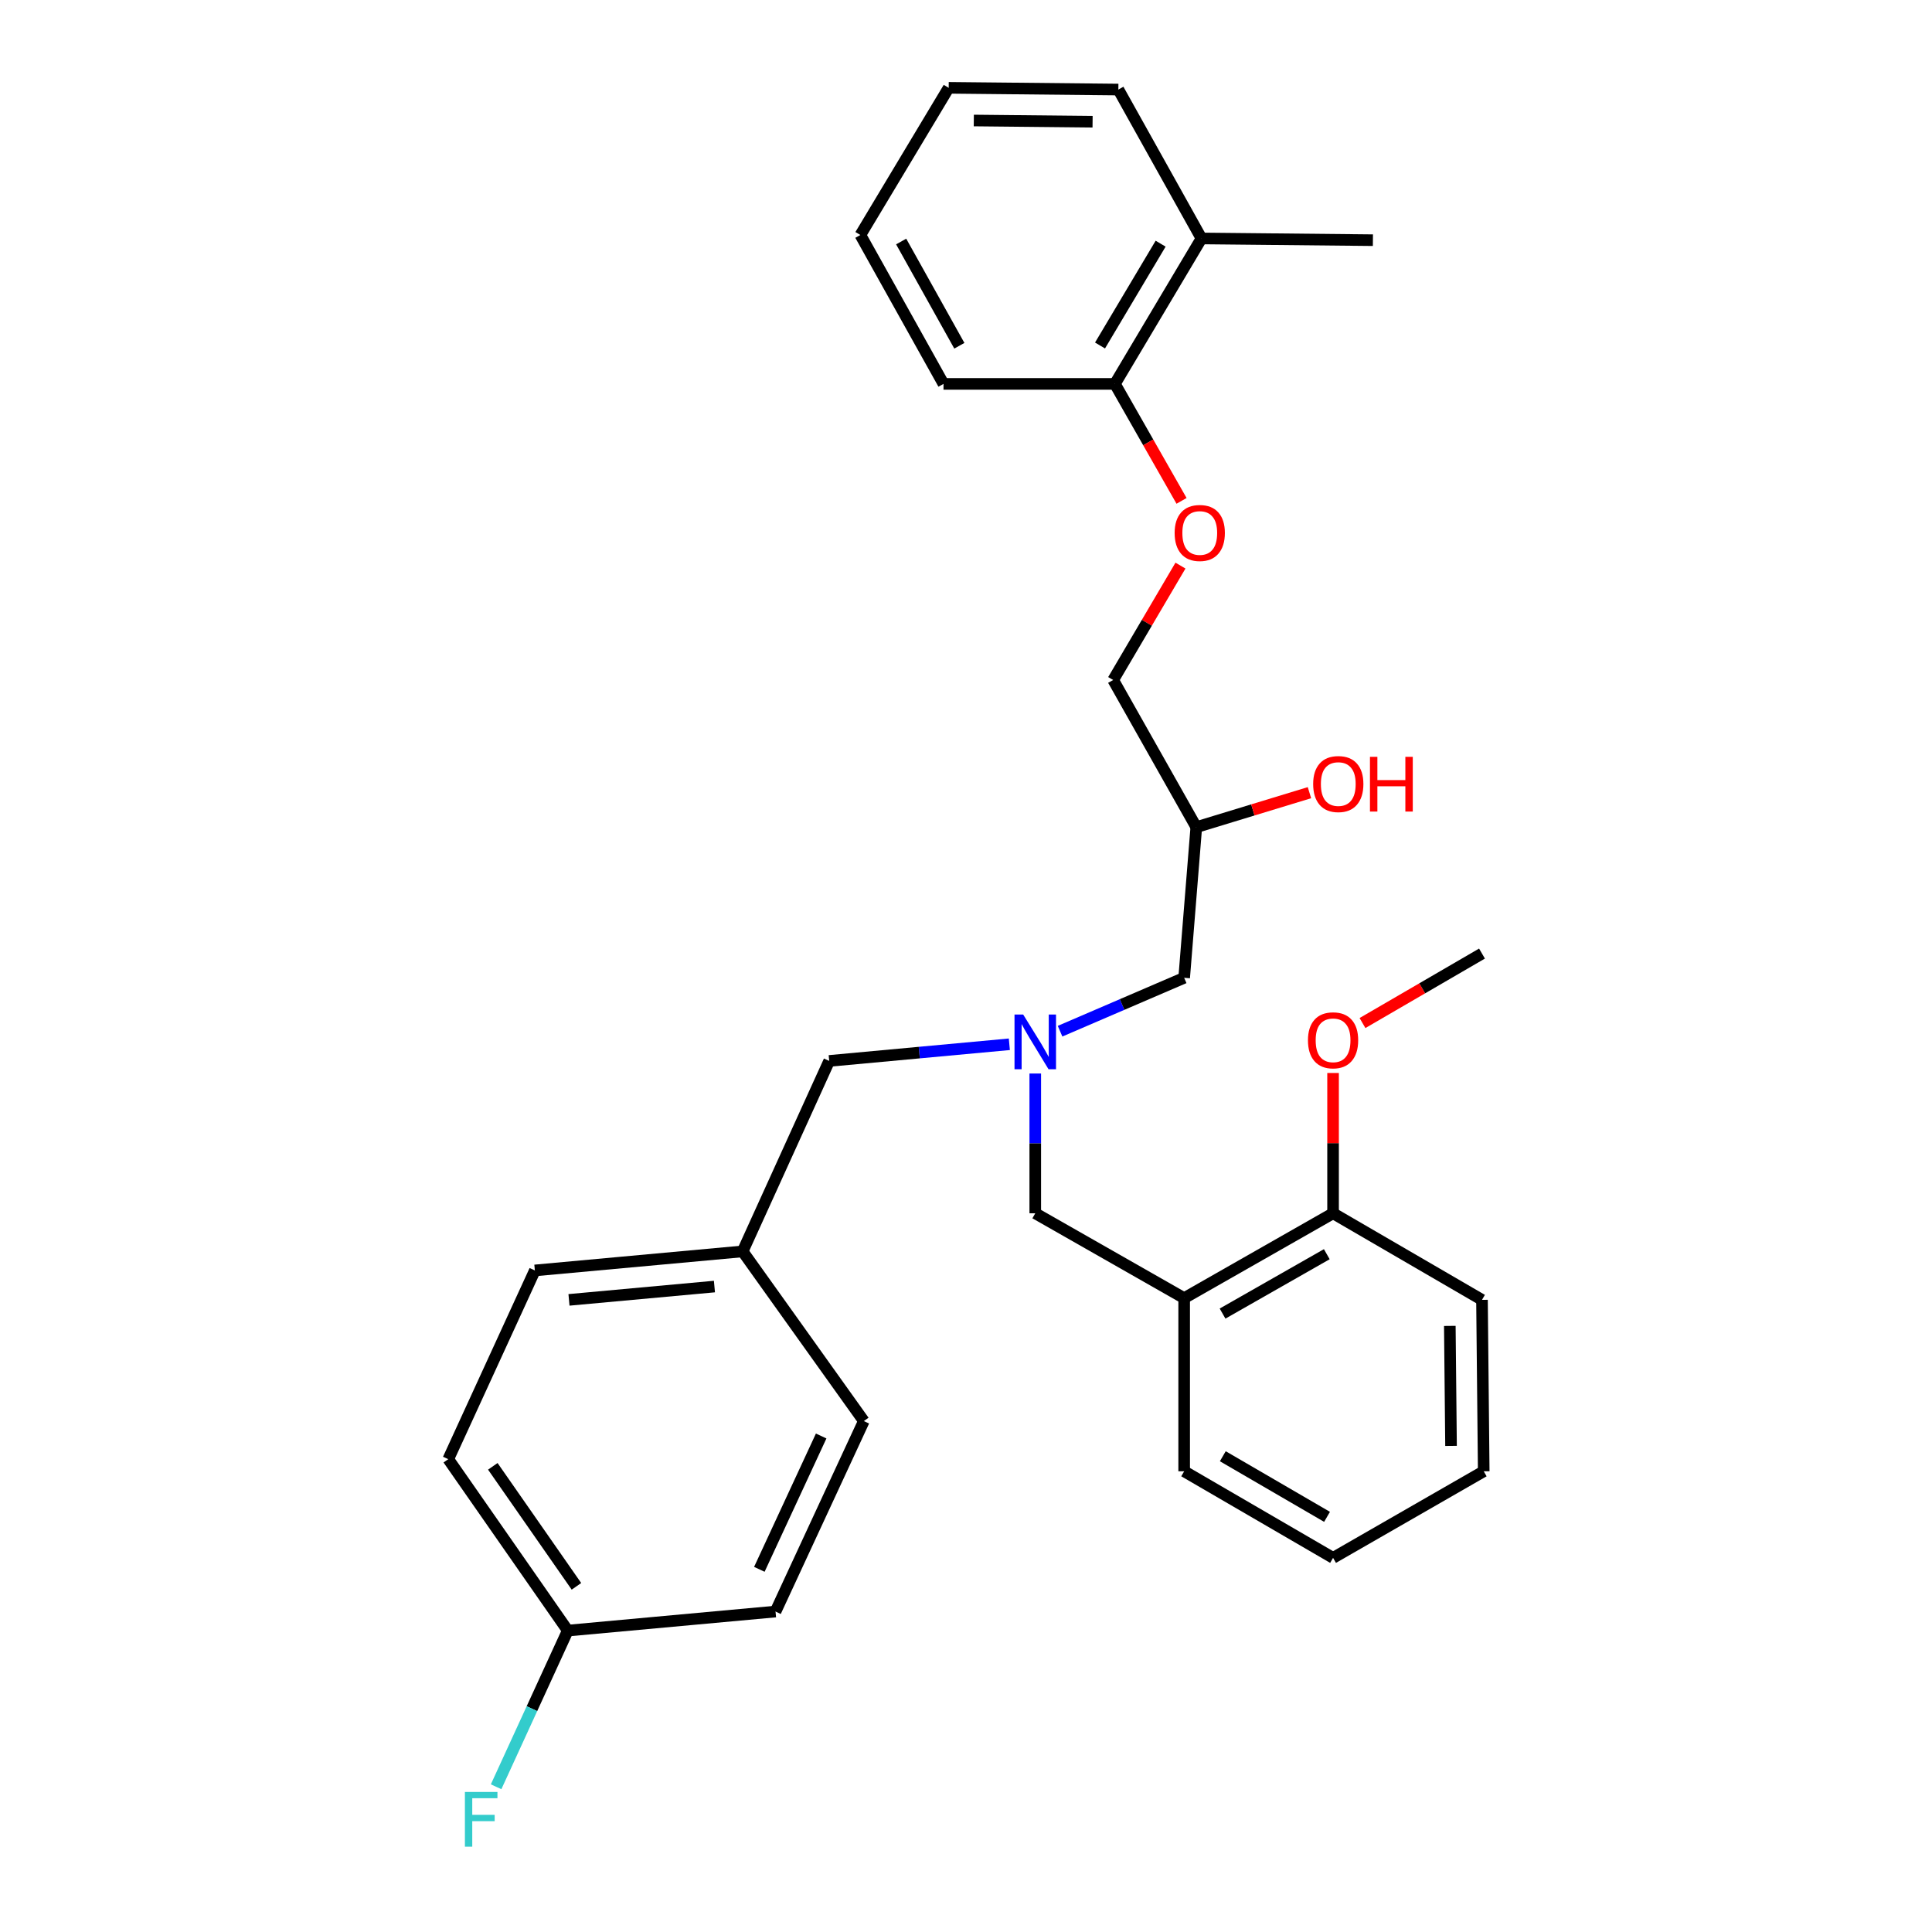 <?xml version='1.0' encoding='iso-8859-1'?>
<svg version='1.1' baseProfile='full'
              xmlns='http://www.w3.org/2000/svg'
                      xmlns:rdkit='http://www.rdkit.org/xml'
                      xmlns:xlink='http://www.w3.org/1999/xlink'
                  xml:space='preserve'
width='1000px' height='1000px' viewBox='0 0 1000 1000'>
<!-- END OF HEADER -->
<rect style='opacity:1.0;fill:#FFFFFF;stroke:none' width='1000' height='1000' x='0' y='0'> </rect>
<path class='bond-0' d='M 522.433,540.513 L 475.814,544.822' style='fill:none;fill-rule:evenodd;stroke:#0000FF;stroke-width:6px;stroke-linecap:butt;stroke-linejoin:miter;stroke-opacity:1' />
<path class='bond-0' d='M 475.814,544.822 L 429.195,549.131' style='fill:none;fill-rule:evenodd;stroke:#000000;stroke-width:6px;stroke-linecap:butt;stroke-linejoin:miter;stroke-opacity:1' />
<path class='bond-1' d='M 548.688,533.749 L 580.805,519.929' style='fill:none;fill-rule:evenodd;stroke:#0000FF;stroke-width:6px;stroke-linecap:butt;stroke-linejoin:miter;stroke-opacity:1' />
<path class='bond-1' d='M 580.805,519.929 L 612.923,506.109' style='fill:none;fill-rule:evenodd;stroke:#000000;stroke-width:6px;stroke-linecap:butt;stroke-linejoin:miter;stroke-opacity:1' />
<path class='bond-2' d='M 535.85,555.651 L 535.85,591.823' style='fill:none;fill-rule:evenodd;stroke:#0000FF;stroke-width:6px;stroke-linecap:butt;stroke-linejoin:miter;stroke-opacity:1' />
<path class='bond-2' d='M 535.85,591.823 L 535.85,627.994' style='fill:none;fill-rule:evenodd;stroke:#000000;stroke-width:6px;stroke-linecap:butt;stroke-linejoin:miter;stroke-opacity:1' />
<path class='bond-3' d='M 612.923,506.109 L 619.2,428.141' style='fill:none;fill-rule:evenodd;stroke:#000000;stroke-width:6px;stroke-linecap:butt;stroke-linejoin:miter;stroke-opacity:1' />
<path class='bond-4' d='M 578.863,46.35 L 491.037,45.455' style='fill:none;fill-rule:evenodd;stroke:#000000;stroke-width:6px;stroke-linecap:butt;stroke-linejoin:miter;stroke-opacity:1' />
<path class='bond-4' d='M 565.518,63.002 L 504.04,62.375' style='fill:none;fill-rule:evenodd;stroke:#000000;stroke-width:6px;stroke-linecap:butt;stroke-linejoin:miter;stroke-opacity:1' />
<path class='bond-5' d='M 578.863,46.35 L 621.885,123.422' style='fill:none;fill-rule:evenodd;stroke:#000000;stroke-width:6px;stroke-linecap:butt;stroke-linejoin:miter;stroke-opacity:1' />
<path class='bond-6' d='M 535.85,627.994 L 612.923,671.912' style='fill:none;fill-rule:evenodd;stroke:#000000;stroke-width:6px;stroke-linecap:butt;stroke-linejoin:miter;stroke-opacity:1' />
<path class='bond-7' d='M 619.2,428.141 L 648.485,419.214' style='fill:none;fill-rule:evenodd;stroke:#000000;stroke-width:6px;stroke-linecap:butt;stroke-linejoin:miter;stroke-opacity:1' />
<path class='bond-7' d='M 648.485,419.214 L 677.77,410.287' style='fill:none;fill-rule:evenodd;stroke:#FF0000;stroke-width:6px;stroke-linecap:butt;stroke-linejoin:miter;stroke-opacity:1' />
<path class='bond-8' d='M 619.2,428.141 L 576.177,351.964' style='fill:none;fill-rule:evenodd;stroke:#000000;stroke-width:6px;stroke-linecap:butt;stroke-linejoin:miter;stroke-opacity:1' />
<path class='bond-9' d='M 491.037,45.455 L 445.329,121.632' style='fill:none;fill-rule:evenodd;stroke:#000000;stroke-width:6px;stroke-linecap:butt;stroke-linejoin:miter;stroke-opacity:1' />
<path class='bond-10' d='M 445.329,121.632 L 488.351,198.704' style='fill:none;fill-rule:evenodd;stroke:#000000;stroke-width:6px;stroke-linecap:butt;stroke-linejoin:miter;stroke-opacity:1' />
<path class='bond-10' d='M 466.441,125.01 L 496.556,178.961' style='fill:none;fill-rule:evenodd;stroke:#000000;stroke-width:6px;stroke-linecap:butt;stroke-linejoin:miter;stroke-opacity:1' />
<path class='bond-11' d='M 612.923,671.912 L 689.996,627.994' style='fill:none;fill-rule:evenodd;stroke:#000000;stroke-width:6px;stroke-linecap:butt;stroke-linejoin:miter;stroke-opacity:1' />
<path class='bond-11' d='M 632.795,679.91 L 686.746,649.168' style='fill:none;fill-rule:evenodd;stroke:#000000;stroke-width:6px;stroke-linecap:butt;stroke-linejoin:miter;stroke-opacity:1' />
<path class='bond-12' d='M 612.923,671.912 L 612.923,761.538' style='fill:none;fill-rule:evenodd;stroke:#000000;stroke-width:6px;stroke-linecap:butt;stroke-linejoin:miter;stroke-opacity:1' />
<path class='bond-13' d='M 689.996,627.994 L 689.996,591.686' style='fill:none;fill-rule:evenodd;stroke:#000000;stroke-width:6px;stroke-linecap:butt;stroke-linejoin:miter;stroke-opacity:1' />
<path class='bond-13' d='M 689.996,591.686 L 689.996,555.378' style='fill:none;fill-rule:evenodd;stroke:#FF0000;stroke-width:6px;stroke-linecap:butt;stroke-linejoin:miter;stroke-opacity:1' />
<path class='bond-14' d='M 689.996,627.994 L 767.077,672.807' style='fill:none;fill-rule:evenodd;stroke:#000000;stroke-width:6px;stroke-linecap:butt;stroke-linejoin:miter;stroke-opacity:1' />
<path class='bond-15' d='M 232.027,755.261 L 293.87,843.992' style='fill:none;fill-rule:evenodd;stroke:#000000;stroke-width:6px;stroke-linecap:butt;stroke-linejoin:miter;stroke-opacity:1' />
<path class='bond-15' d='M 255.076,758.972 L 298.366,821.083' style='fill:none;fill-rule:evenodd;stroke:#000000;stroke-width:6px;stroke-linecap:butt;stroke-linejoin:miter;stroke-opacity:1' />
<path class='bond-16' d='M 232.027,755.261 L 276.84,657.577' style='fill:none;fill-rule:evenodd;stroke:#000000;stroke-width:6px;stroke-linecap:butt;stroke-linejoin:miter;stroke-opacity:1' />
<path class='bond-17' d='M 293.87,843.992 L 401.412,834.134' style='fill:none;fill-rule:evenodd;stroke:#000000;stroke-width:6px;stroke-linecap:butt;stroke-linejoin:miter;stroke-opacity:1' />
<path class='bond-18' d='M 293.87,843.992 L 275.328,884.41' style='fill:none;fill-rule:evenodd;stroke:#000000;stroke-width:6px;stroke-linecap:butt;stroke-linejoin:miter;stroke-opacity:1' />
<path class='bond-18' d='M 275.328,884.41 L 256.786,924.828' style='fill:none;fill-rule:evenodd;stroke:#33CCCC;stroke-width:6px;stroke-linecap:butt;stroke-linejoin:miter;stroke-opacity:1' />
<path class='bond-19' d='M 401.412,834.134 L 447.12,735.545' style='fill:none;fill-rule:evenodd;stroke:#000000;stroke-width:6px;stroke-linecap:butt;stroke-linejoin:miter;stroke-opacity:1' />
<path class='bond-19' d='M 393.038,812.284 L 425.034,743.272' style='fill:none;fill-rule:evenodd;stroke:#000000;stroke-width:6px;stroke-linecap:butt;stroke-linejoin:miter;stroke-opacity:1' />
<path class='bond-20' d='M 447.12,735.545 L 384.391,647.719' style='fill:none;fill-rule:evenodd;stroke:#000000;stroke-width:6px;stroke-linecap:butt;stroke-linejoin:miter;stroke-opacity:1' />
<path class='bond-21' d='M 384.391,647.719 L 276.84,657.577' style='fill:none;fill-rule:evenodd;stroke:#000000;stroke-width:6px;stroke-linecap:butt;stroke-linejoin:miter;stroke-opacity:1' />
<path class='bond-21' d='M 369.791,665.915 L 294.505,672.816' style='fill:none;fill-rule:evenodd;stroke:#000000;stroke-width:6px;stroke-linecap:butt;stroke-linejoin:miter;stroke-opacity:1' />
<path class='bond-22' d='M 384.391,647.719 L 429.195,549.131' style='fill:none;fill-rule:evenodd;stroke:#000000;stroke-width:6px;stroke-linecap:butt;stroke-linejoin:miter;stroke-opacity:1' />
<path class='bond-23' d='M 705.225,529.524 L 736.151,511.545' style='fill:none;fill-rule:evenodd;stroke:#FF0000;stroke-width:6px;stroke-linecap:butt;stroke-linejoin:miter;stroke-opacity:1' />
<path class='bond-23' d='M 736.151,511.545 L 767.077,493.565' style='fill:none;fill-rule:evenodd;stroke:#000000;stroke-width:6px;stroke-linecap:butt;stroke-linejoin:miter;stroke-opacity:1' />
<path class='bond-24' d='M 612.923,761.538 L 689.996,806.351' style='fill:none;fill-rule:evenodd;stroke:#000000;stroke-width:6px;stroke-linecap:butt;stroke-linejoin:miter;stroke-opacity:1' />
<path class='bond-24' d='M 632.922,753.747 L 686.873,785.116' style='fill:none;fill-rule:evenodd;stroke:#000000;stroke-width:6px;stroke-linecap:butt;stroke-linejoin:miter;stroke-opacity:1' />
<path class='bond-25' d='M 767.077,672.807 L 767.973,761.538' style='fill:none;fill-rule:evenodd;stroke:#000000;stroke-width:6px;stroke-linecap:butt;stroke-linejoin:miter;stroke-opacity:1' />
<path class='bond-25' d='M 750.425,686.286 L 751.052,748.397' style='fill:none;fill-rule:evenodd;stroke:#000000;stroke-width:6px;stroke-linecap:butt;stroke-linejoin:miter;stroke-opacity:1' />
<path class='bond-26' d='M 689.996,806.351 L 767.973,761.538' style='fill:none;fill-rule:evenodd;stroke:#000000;stroke-width:6px;stroke-linecap:butt;stroke-linejoin:miter;stroke-opacity:1' />
<path class='bond-27' d='M 488.351,198.704 L 577.073,198.704' style='fill:none;fill-rule:evenodd;stroke:#000000;stroke-width:6px;stroke-linecap:butt;stroke-linejoin:miter;stroke-opacity:1' />
<path class='bond-28' d='M 577.073,198.704 L 621.885,123.422' style='fill:none;fill-rule:evenodd;stroke:#000000;stroke-width:6px;stroke-linecap:butt;stroke-linejoin:miter;stroke-opacity:1' />
<path class='bond-28' d='M 569.369,178.825 L 600.738,126.128' style='fill:none;fill-rule:evenodd;stroke:#000000;stroke-width:6px;stroke-linecap:butt;stroke-linejoin:miter;stroke-opacity:1' />
<path class='bond-29' d='M 577.073,198.704 L 594.32,228.976' style='fill:none;fill-rule:evenodd;stroke:#000000;stroke-width:6px;stroke-linecap:butt;stroke-linejoin:miter;stroke-opacity:1' />
<path class='bond-29' d='M 594.32,228.976 L 611.568,259.248' style='fill:none;fill-rule:evenodd;stroke:#FF0000;stroke-width:6px;stroke-linecap:butt;stroke-linejoin:miter;stroke-opacity:1' />
<path class='bond-30' d='M 621.885,123.422 L 710.616,124.318' style='fill:none;fill-rule:evenodd;stroke:#000000;stroke-width:6px;stroke-linecap:butt;stroke-linejoin:miter;stroke-opacity:1' />
<path class='bond-31' d='M 611.007,292.756 L 593.592,322.36' style='fill:none;fill-rule:evenodd;stroke:#FF0000;stroke-width:6px;stroke-linecap:butt;stroke-linejoin:miter;stroke-opacity:1' />
<path class='bond-31' d='M 593.592,322.36 L 576.177,351.964' style='fill:none;fill-rule:evenodd;stroke:#000000;stroke-width:6px;stroke-linecap:butt;stroke-linejoin:miter;stroke-opacity:1' />
<path  class='atom-0' d='M 529.59 525.113
L 538.87 540.113
Q 539.79 541.593, 541.27 544.273
Q 542.75 546.953, 542.83 547.113
L 542.83 525.113
L 546.59 525.113
L 546.59 553.433
L 542.71 553.433
L 532.75 537.033
Q 531.59 535.113, 530.35 532.913
Q 529.15 530.713, 528.79 530.033
L 528.79 553.433
L 525.11 553.433
L 525.11 525.113
L 529.59 525.113
' fill='#0000FF'/>
<path  class='atom-5' d='M 679.691 405.819
Q 679.691 399.019, 683.051 395.219
Q 686.411 391.419, 692.691 391.419
Q 698.971 391.419, 702.331 395.219
Q 705.691 399.019, 705.691 405.819
Q 705.691 412.699, 702.291 416.619
Q 698.891 420.499, 692.691 420.499
Q 686.451 420.499, 683.051 416.619
Q 679.691 412.739, 679.691 405.819
M 692.691 417.299
Q 697.011 417.299, 699.331 414.419
Q 701.691 411.499, 701.691 405.819
Q 701.691 400.259, 699.331 397.459
Q 697.011 394.619, 692.691 394.619
Q 688.371 394.619, 686.011 397.419
Q 683.691 400.219, 683.691 405.819
Q 683.691 411.539, 686.011 414.419
Q 688.371 417.299, 692.691 417.299
' fill='#FF0000'/>
<path  class='atom-5' d='M 709.091 391.739
L 712.931 391.739
L 712.931 403.779
L 727.411 403.779
L 727.411 391.739
L 731.251 391.739
L 731.251 420.059
L 727.411 420.059
L 727.411 406.979
L 712.931 406.979
L 712.931 420.059
L 709.091 420.059
L 709.091 391.739
' fill='#FF0000'/>
<path  class='atom-17' d='M 240.637 927.515
L 257.477 927.515
L 257.477 930.755
L 244.437 930.755
L 244.437 939.355
L 256.037 939.355
L 256.037 942.635
L 244.437 942.635
L 244.437 955.835
L 240.637 955.835
L 240.637 927.515
' fill='#33CCCC'/>
<path  class='atom-18' d='M 676.996 538.458
Q 676.996 531.658, 680.356 527.858
Q 683.716 524.058, 689.996 524.058
Q 696.276 524.058, 699.636 527.858
Q 702.996 531.658, 702.996 538.458
Q 702.996 545.338, 699.596 549.258
Q 696.196 553.138, 689.996 553.138
Q 683.756 553.138, 680.356 549.258
Q 676.996 545.378, 676.996 538.458
M 689.996 549.938
Q 694.316 549.938, 696.636 547.058
Q 698.996 544.138, 698.996 538.458
Q 698.996 532.898, 696.636 530.098
Q 694.316 527.258, 689.996 527.258
Q 685.676 527.258, 683.316 530.058
Q 680.996 532.858, 680.996 538.458
Q 680.996 544.178, 683.316 547.058
Q 685.676 549.938, 689.996 549.938
' fill='#FF0000'/>
<path  class='atom-27' d='M 607.99 275.866
Q 607.99 269.066, 611.35 265.266
Q 614.71 261.466, 620.99 261.466
Q 627.27 261.466, 630.63 265.266
Q 633.99 269.066, 633.99 275.866
Q 633.99 282.746, 630.59 286.666
Q 627.19 290.546, 620.99 290.546
Q 614.75 290.546, 611.35 286.666
Q 607.99 282.786, 607.99 275.866
M 620.99 287.346
Q 625.31 287.346, 627.63 284.466
Q 629.99 281.546, 629.99 275.866
Q 629.99 270.306, 627.63 267.506
Q 625.31 264.666, 620.99 264.666
Q 616.67 264.666, 614.31 267.466
Q 611.99 270.266, 611.99 275.866
Q 611.99 281.586, 614.31 284.466
Q 616.67 287.346, 620.99 287.346
' fill='#FF0000'/>
</svg>
